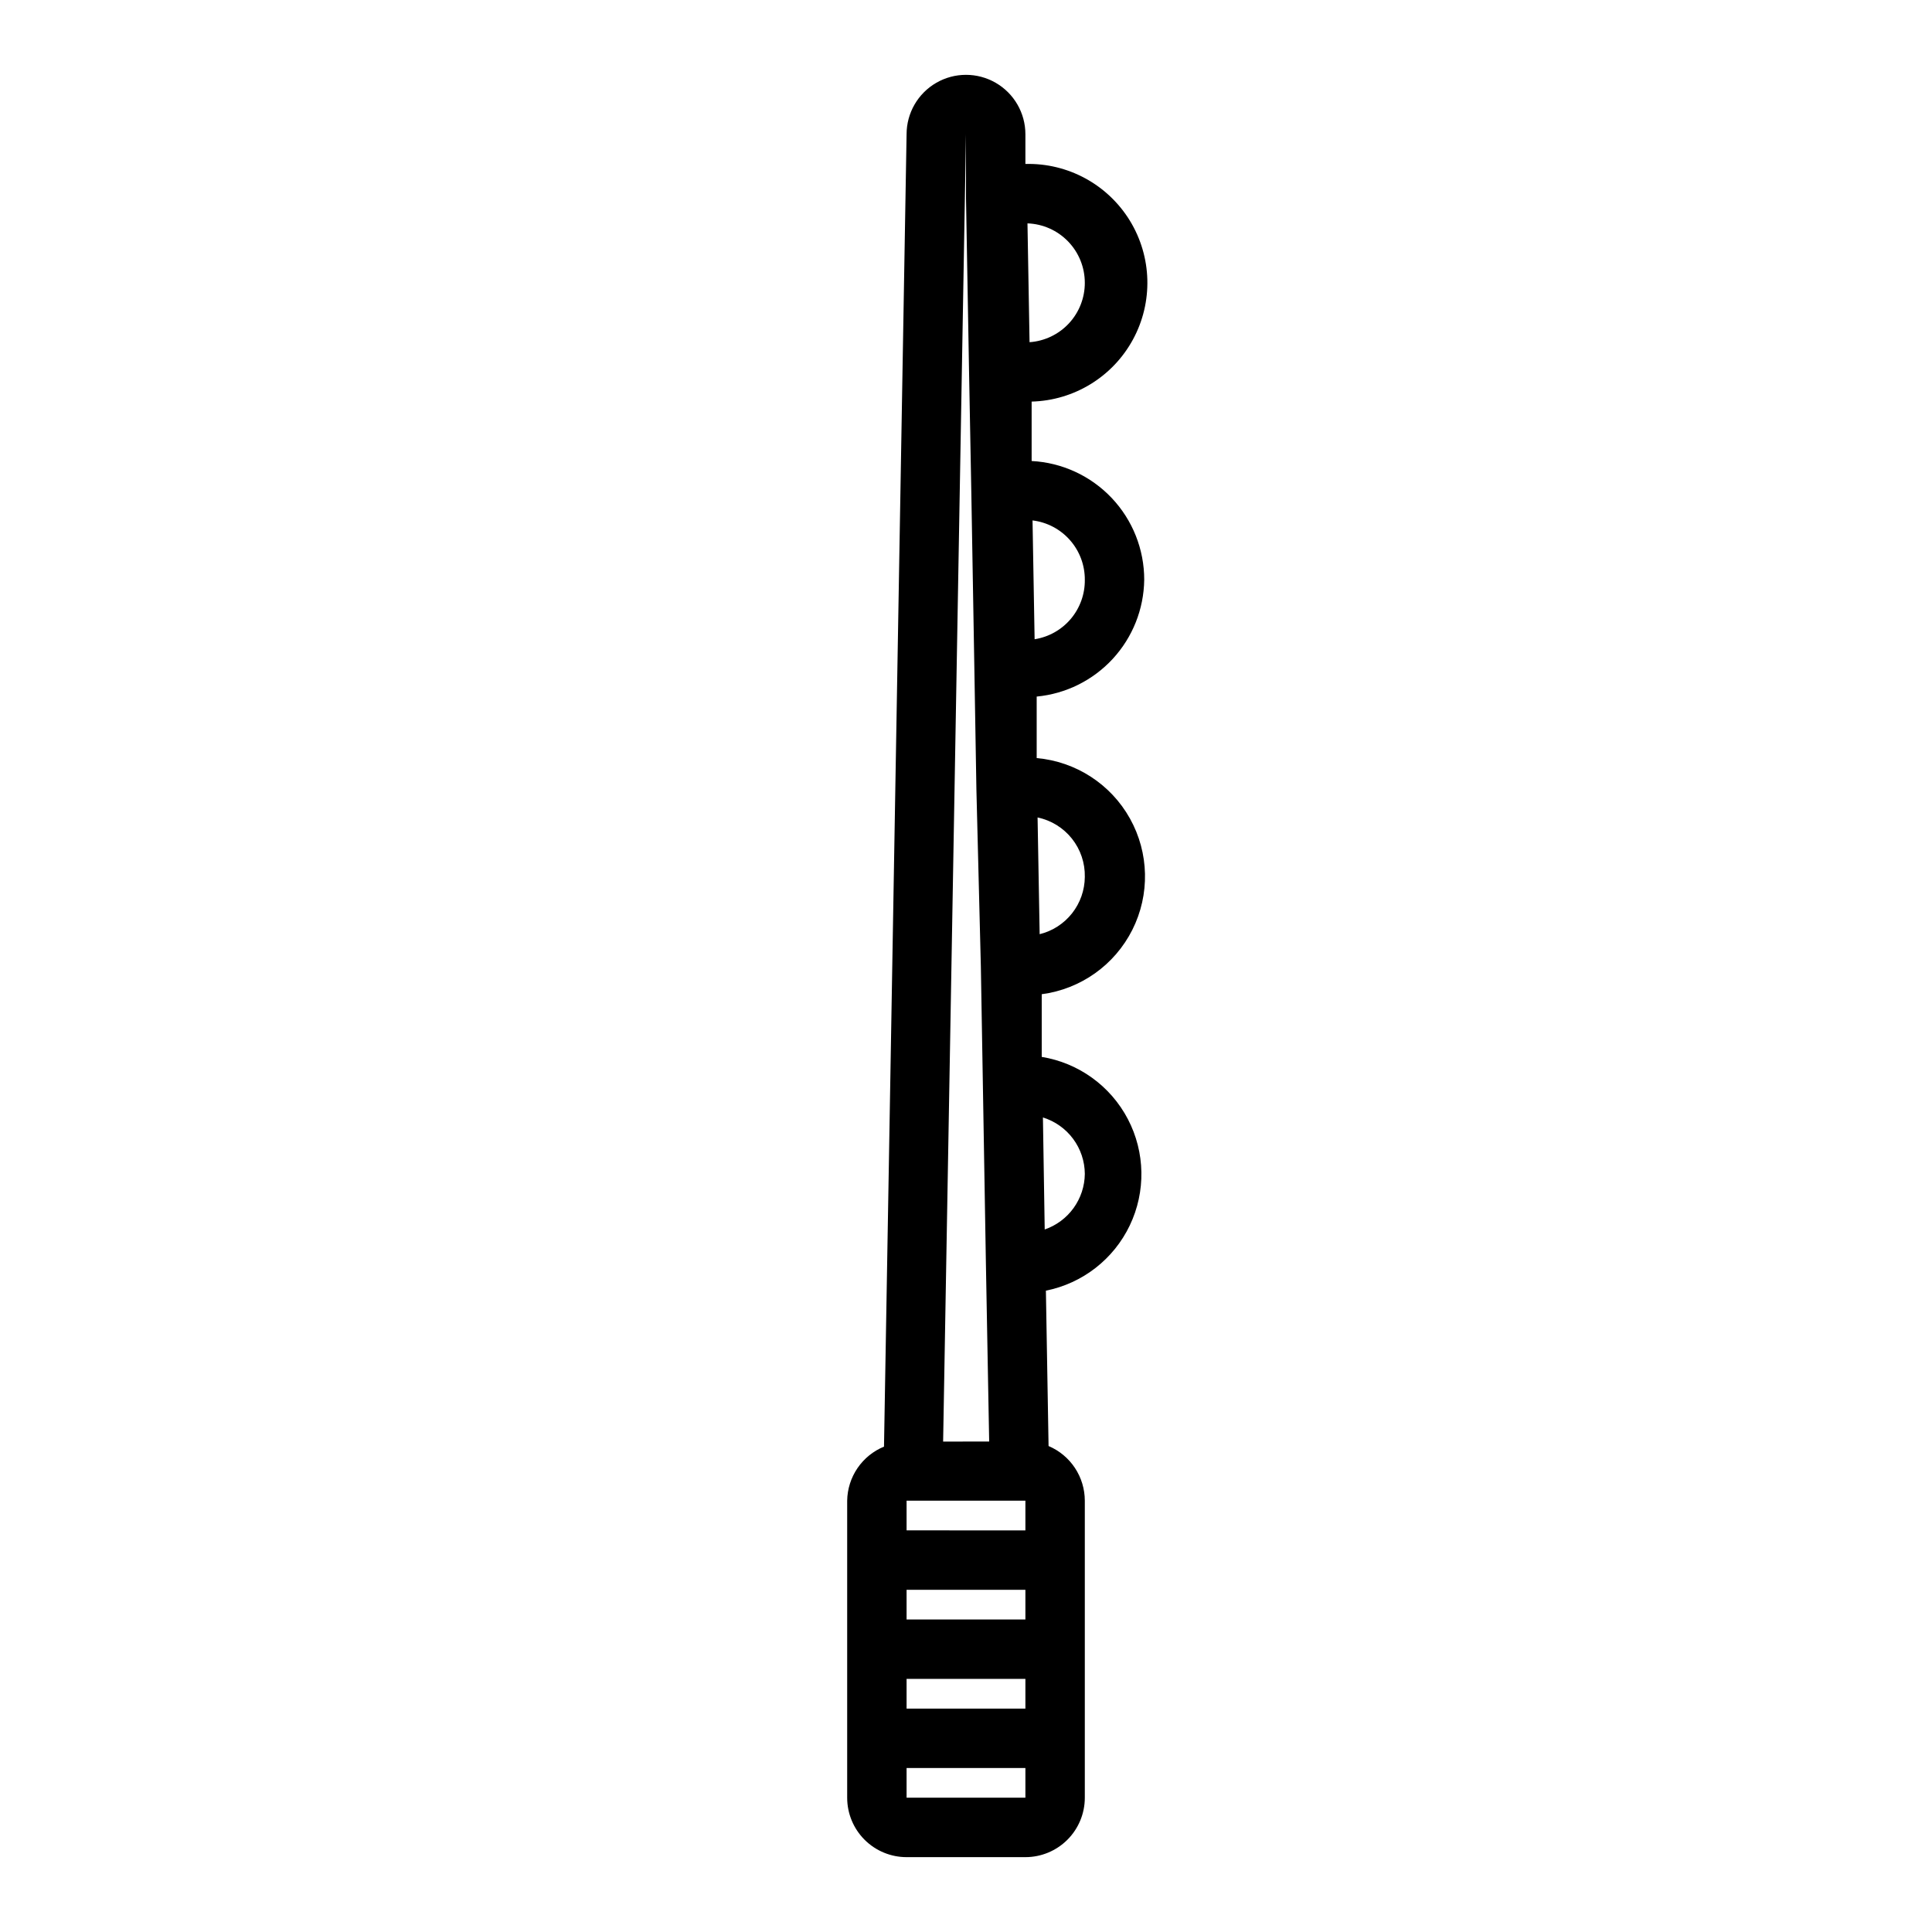 <?xml version="1.0" encoding="UTF-8"?>
<!-- Uploaded to: SVG Repo, www.svgrepo.com, Generator: SVG Repo Mixer Tools -->
<svg fill="#000000" width="800px" height="800px" version="1.1" viewBox="144 144 512 512" xmlns="http://www.w3.org/2000/svg">
 <path d="m447.23 297.66c0.012-8.074-3.078-15.844-8.629-21.703-5.555-5.859-13.145-9.363-21.207-9.785v-15.746c11.25-0.297 21.488-6.57 26.855-16.461 5.371-9.887 5.055-21.891-0.824-31.488-5.883-9.594-16.434-15.32-27.684-15.027v-7.871c0-5.625-3-10.824-7.871-13.637s-10.875-2.812-15.746 0-7.871 8.012-7.871 13.637l-5.984 347.79h0.004c-2.852 1.172-5.297 3.152-7.031 5.699-1.734 2.547-2.684 5.547-2.731 8.629v78.719c0 4.176 1.656 8.18 4.609 11.133s6.957 4.613 11.133 4.613h31.488c4.176 0 8.18-1.66 11.133-4.613s4.613-6.957 4.613-11.133v-78.719c-0.004-3.09-0.918-6.113-2.625-8.688-1.707-2.574-4.137-4.594-6.981-5.797l-0.707-41.172c9.719-1.945 17.957-8.352 22.23-17.297 4.277-8.941 4.09-19.375-0.5-28.16-4.59-8.785-13.051-14.898-22.836-16.496v-16.609c10.344-1.363 19.336-7.762 24.02-17.078 4.684-9.32 4.445-20.355-0.629-29.465-5.078-9.113-14.336-15.117-24.727-16.039v-16.297c7.727-0.734 14.91-4.301 20.172-10.012 5.258-5.711 8.223-13.16 8.324-20.922zm-62.977 267.65h31.488v7.871h-31.488zm0 23.617h31.488v7.871h-31.488zm31.488-47.23v7.871l-31.488-0.004v-7.871h31.488zm15.742-244.03 0.004-0.004c0.043 3.785-1.277 7.457-3.719 10.352-2.445 2.891-5.848 4.805-9.586 5.391l-0.551-31.488c3.84 0.465 7.375 2.324 9.93 5.231 2.555 2.902 3.953 6.644 3.926 10.516zm0.004-78.727c0.008 3.992-1.5 7.84-4.215 10.762-2.719 2.922-6.445 4.703-10.43 4.984l-0.551-31.488c4.078 0.141 7.945 1.863 10.777 4.801 2.836 2.938 4.418 6.859 4.418 10.941zm-31.488-39.359v17.004l0.789 44.871 0.629 33.457 0.789 45.738 0.551 32.59 1.176 46.758 0.551 32.195 0.789 46.602 0.867 47.23-12.203 0.004zm-15.746 440.83v-7.871h31.488v7.871zm47.23-165.31h0.004c-0.035 3.25-1.078 6.41-2.981 9.047-1.902 2.637-4.574 4.617-7.648 5.676l-0.473-29.676v-0.004c3.199 0.988 6.004 2.973 8 5.664 1.996 2.688 3.082 5.945 3.102 9.293zm0-78.719h0.004c-0.023 3.504-1.211 6.898-3.375 9.648-2.168 2.754-5.191 4.703-8.594 5.543l-0.551-30.938c3.598 0.754 6.816 2.738 9.102 5.613 2.285 2.875 3.492 6.461 3.418 10.133z"/>
</svg>